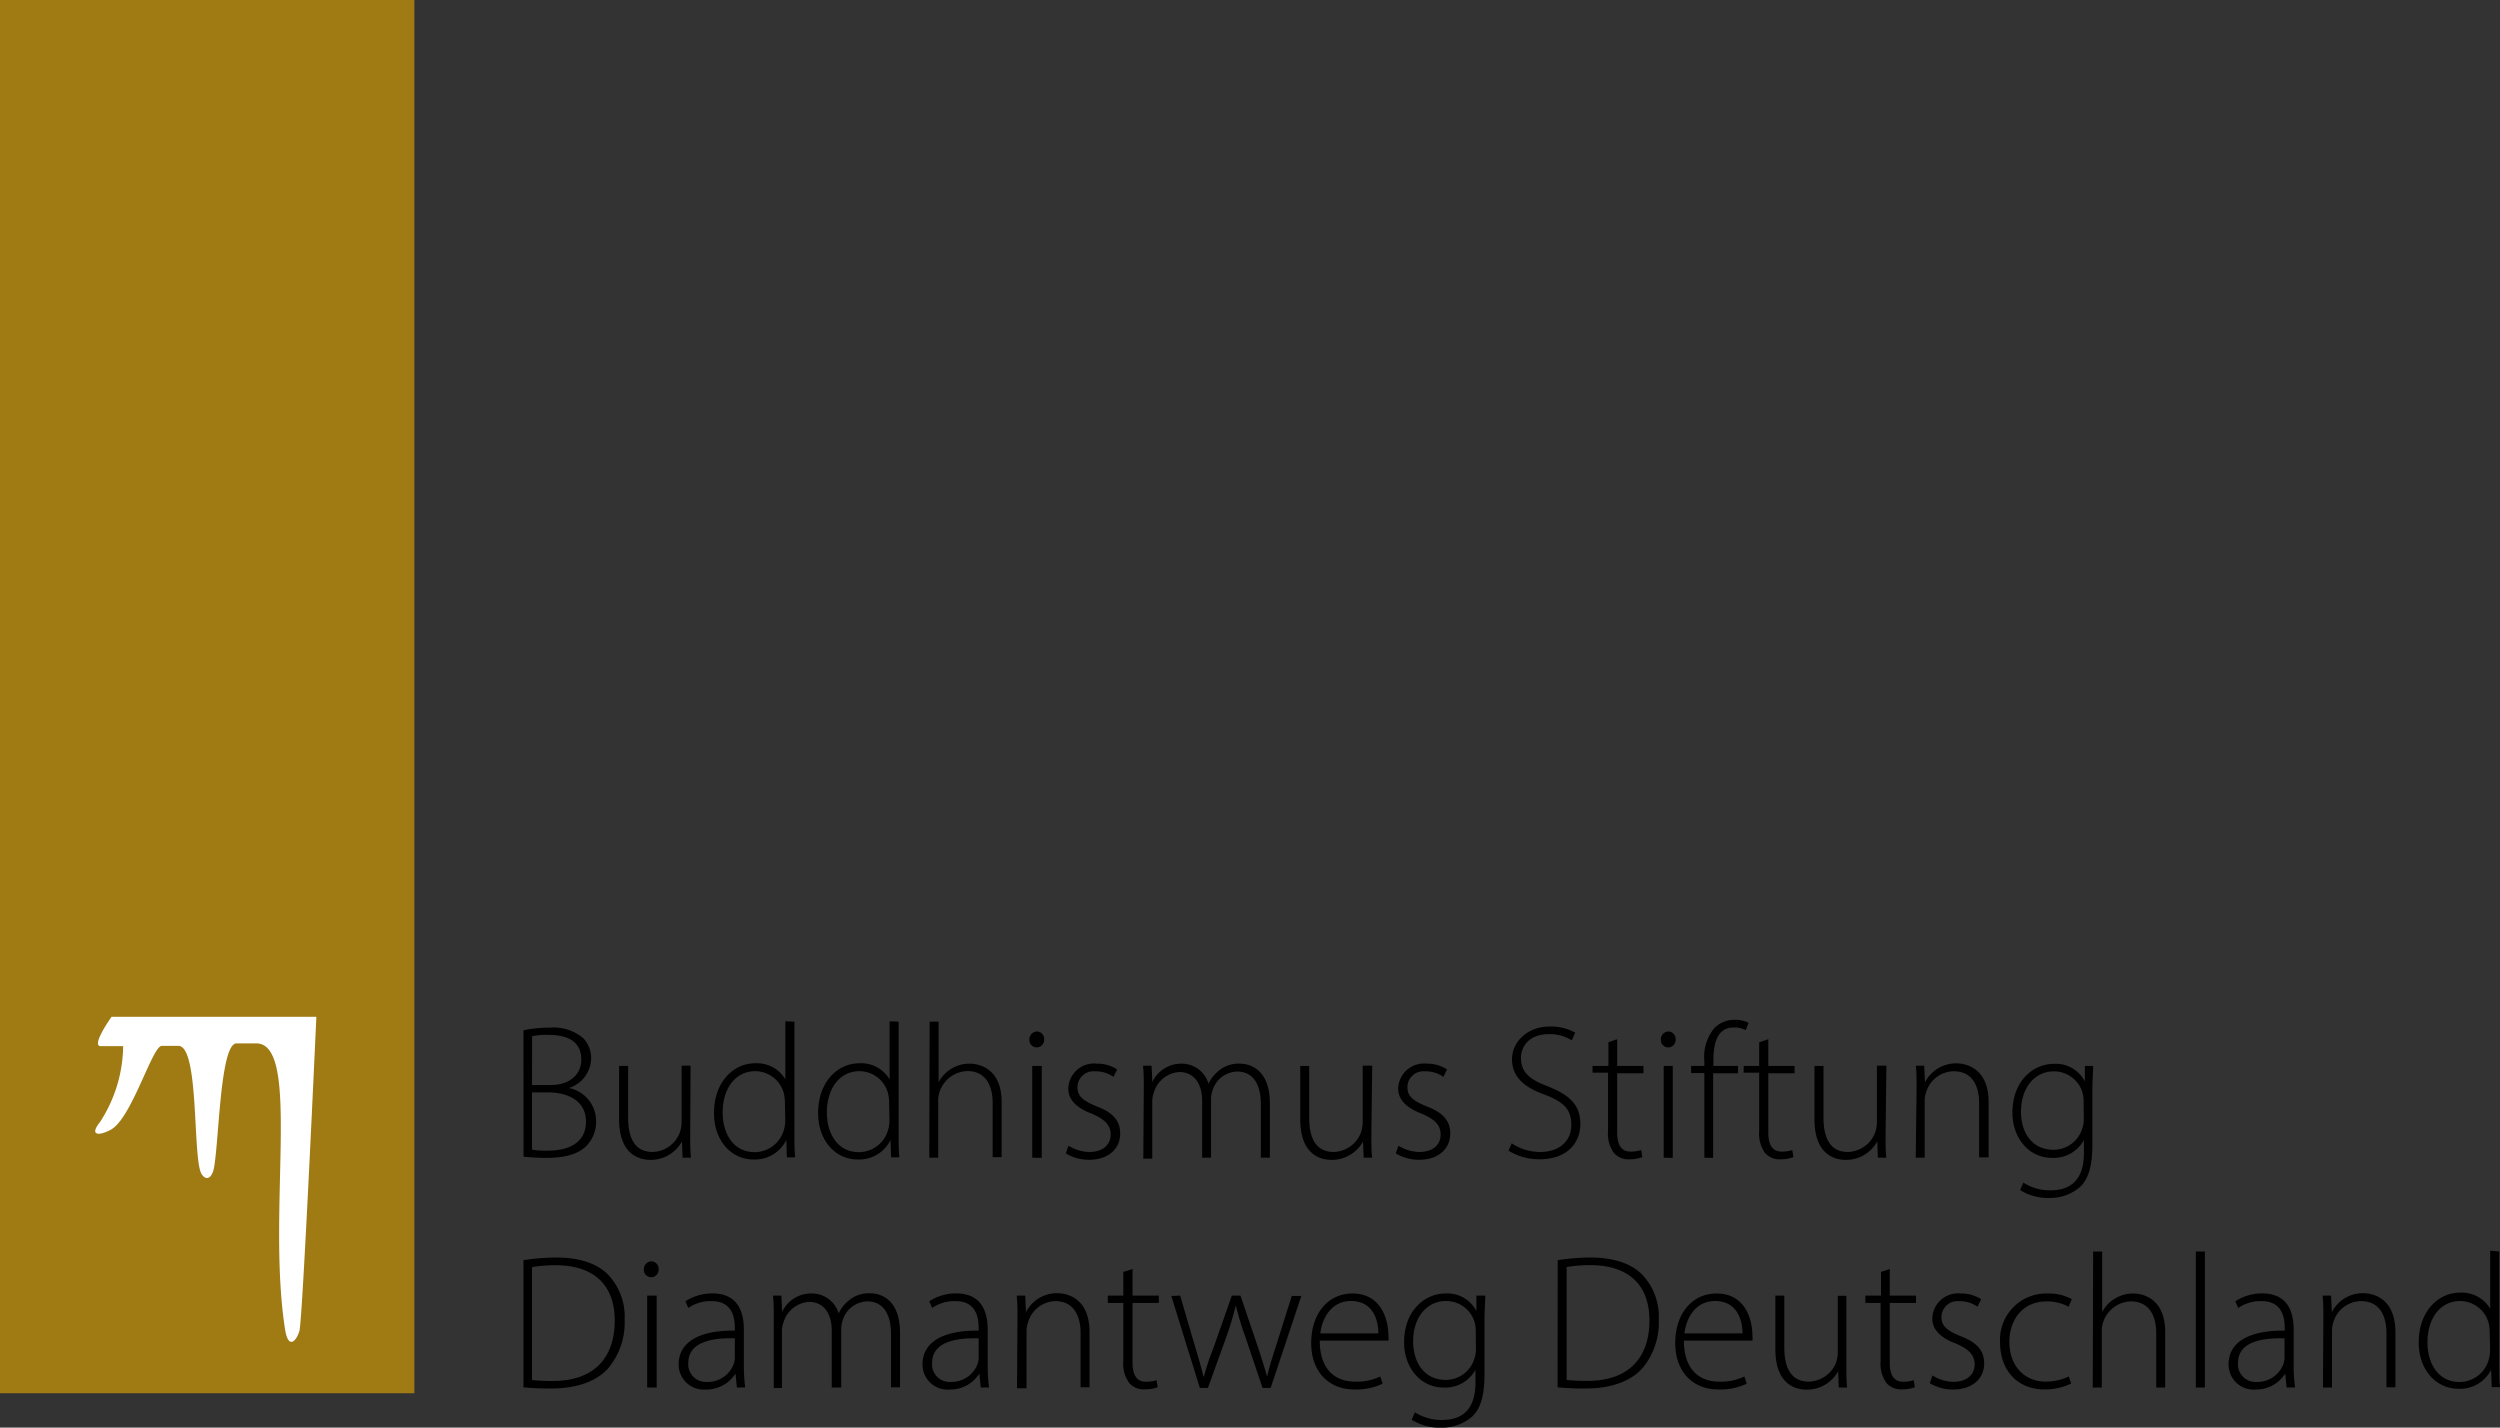 <?xml version="1.0" encoding="UTF-8"?> <svg xmlns="http://www.w3.org/2000/svg" id="Ebene_1" data-name="Ebene 1" width="262.68" height="150" viewBox="0 0 262.68 150"><rect x="0" y="0" width="262.68" height="150" fill="#333333" stroke="none"/><defs><style>.cls-1{fill:#a07b14;}.cls-2{fill:#fff;}</style></defs><title>bdss-logo-web</title><rect class="cls-1" width="43.54" height="146.39"></rect><path class="cls-2" d="M11.72,106.84H33.24s-1.44,31.86-1.78,33-1.14,1.88-1.48,0c-2-12.29,1.72-30.21-3.05-30.21H24.85c-1.81,0-1.85,11.44-2.45,13.42-.34,1-.91.84-1.24.27-.94-1.71-.2-13.43-2.42-13.43H17c-1,0-3.15,7.59-5.34,8.8-1.37.74-2.25.57-1.17-.77a14.87,14.87,0,0,0,2.45-8H10.52C9.61,109.79,11.72,106.84,11.72,106.84Z" transform="translate(0 0)"></path><path d="M55,108.26a12.1,12.1,0,0,1,2.72-.28,4.82,4.82,0,0,1,3.56,1.1,3.05,3.05,0,0,1,.83,2.24,3.33,3.33,0,0,1-2.34,3v0a3.53,3.53,0,0,1,2.86,3.46,3.57,3.57,0,0,1-1,2.6c-.88.92-2.35,1.28-4.26,1.28-1.05,0-1.83-.08-2.36-.12ZM55.9,114h2c2,0,3.18-1.15,3.18-2.66,0-1.91-1.43-2.6-3.44-2.6a7.29,7.29,0,0,0-1.73.14Zm0,6.8a9.32,9.32,0,0,0,1.67.1c2.07,0,4-.75,4-3.06,0-2.13-1.83-3.06-4-3.06H55.9Z" transform="translate(0 0)"></path><path d="M72.52,119.29c0,.84,0,1.61.08,2.35h-.88l-.06-1.71h0a3.75,3.75,0,0,1-3.32,1.94c-1.23,0-3.29-.61-3.29-4.27V112H66v5.44c0,2.09.66,3.6,2.58,3.6a3.13,3.13,0,0,0,2.83-2,3.23,3.23,0,0,0,.21-1.07v-6h.94Z" transform="translate(0 0)"></path><path d="M83.47,107.35v12c0,.72,0,1.57.08,2.25h-.87l-.06-1.83h0a3.66,3.66,0,0,1-3.44,2.06c-2.37,0-4.16-2-4.16-4.88,0-3.22,2-5.23,4.34-5.23a3.47,3.47,0,0,1,3.16,1.69h0v-6.1Zm-1,8.46a4.5,4.5,0,0,0-.1-.89,3.12,3.12,0,0,0-3-2.37c-2.11,0-3.44,1.83-3.44,4.34,0,2.18,1.09,4.17,3.38,4.17a3.2,3.2,0,0,0,3.1-2.52,3.37,3.37,0,0,0,.1-.8Z" transform="translate(0 0)"></path><path d="M94.42,107.35v12c0,.72,0,1.57.08,2.25h-.87l-.06-1.83h0a3.66,3.66,0,0,1-3.44,2.06c-2.37,0-4.17-2-4.17-4.88,0-3.22,2-5.23,4.35-5.23a3.47,3.47,0,0,1,3.16,1.69h0v-6.1Zm-1,8.46a4.5,4.5,0,0,0-.1-.89,3.12,3.12,0,0,0-3-2.37c-2.11,0-3.44,1.83-3.44,4.34,0,2.18,1.09,4.17,3.38,4.17a3.2,3.2,0,0,0,3.1-2.52,3.37,3.37,0,0,0,.1-.8Z" transform="translate(0 0)"></path><path d="M97.68,107.35h.94v6.36h0a3.68,3.68,0,0,1,3.28-1.95c.91,0,3.34.46,3.34,4v5.83h-.94v-5.71c0-1.75-.69-3.34-2.66-3.34a3.17,3.17,0,0,0-2.92,2.19,2.68,2.68,0,0,0-.14,1v5.91h-.94Z" transform="translate(0 0)"></path><path d="M109.71,109.23a.78.78,0,0,1-.8.82.77.77,0,0,1-.75-.82.82.82,0,0,1,.79-.85A.78.78,0,0,1,109.71,109.23Zm-1.25,12.41V112h1v9.66Z" transform="translate(0 0)"></path><path d="M112.27,120.38a4.29,4.29,0,0,0,2.17.66c1.53,0,2.26-.83,2.26-1.83s-.65-1.63-2-2.2c-1.59-.6-2.45-1.46-2.45-2.63a2.7,2.7,0,0,1,3-2.62,3.76,3.76,0,0,1,2.13.61l-.38.78a3.18,3.18,0,0,0-1.92-.58,1.69,1.69,0,0,0-1.87,1.67c0,1,.69,1.45,2,2,1.57.6,2.49,1.39,2.49,2.86,0,1.65-1.29,2.76-3.26,2.76a4.67,4.67,0,0,1-2.45-.67Z" transform="translate(0 0)"></path><path d="M120.18,114.3c0-.89,0-1.55-.08-2.32H121l.08,1.71h0a3.36,3.36,0,0,1,3.12-1.93,2.92,2.92,0,0,1,2.78,2.11h0a3.71,3.71,0,0,1,1-1.3,3.25,3.25,0,0,1,2.31-.81c.95,0,3.14.52,3.14,4.19v5.69h-.95v-5.59c0-2.18-.84-3.46-2.51-3.46a2.77,2.77,0,0,0-2.54,1.91,2.81,2.81,0,0,0-.18.94v6.2h-.94v-6c0-1.76-.85-3-2.4-3a3,3,0,0,0-2.68,2.17,2.7,2.7,0,0,0-.16.93v6h-.94Z" transform="translate(0 0)"></path><path d="M144.09,119.29c0,.84,0,1.61.08,2.35h-.89l-.06-1.71h0a3.74,3.74,0,0,1-3.32,1.94c-1.23,0-3.28-.61-3.28-4.27V112h.94v5.44c0,2.09.67,3.6,2.58,3.6a3.15,3.15,0,0,0,2.84-2,3.51,3.51,0,0,0,.2-1.07v-6h1Z" transform="translate(0 0)"></path><path d="M146.94,120.38a4.29,4.29,0,0,0,2.18.66c1.53,0,2.25-.83,2.25-1.83s-.64-1.63-2-2.2c-1.59-.6-2.46-1.46-2.46-2.63a2.71,2.71,0,0,1,3-2.62,3.74,3.74,0,0,1,2.13.61l-.38.78a3.15,3.15,0,0,0-1.91-.58,1.68,1.68,0,0,0-1.87,1.67c0,1,.68,1.45,2,2,1.57.6,2.5,1.39,2.5,2.86,0,1.65-1.29,2.76-3.27,2.76a4.7,4.7,0,0,1-2.45-.67Z" transform="translate(0 0)"></path><path d="M158.84,120.13a5.31,5.31,0,0,0,3,.91c2,0,3.26-1.15,3.26-2.82s-.78-2.41-2.73-3.18c-2.2-.76-3.5-1.89-3.5-3.74s1.65-3.44,3.94-3.44a5.29,5.29,0,0,1,2.7.64l-.36.81a4.29,4.29,0,0,0-2.4-.65c-2.19,0-2.94,1.41-2.94,2.48,0,1.51.87,2.27,2.82,3,2.23.9,3.42,1.91,3.42,3.94s-1.41,3.73-4.31,3.73a6.16,6.16,0,0,1-3.24-.91Z" transform="translate(0 0)"></path><path d="M169.92,109.19V112h2.76v.77h-2.76V119c0,1.23.39,2,1.41,2a3.48,3.48,0,0,0,1.11-.16l.12.74a3.78,3.78,0,0,1-1.35.23,2,2,0,0,1-1.65-.69,3.48,3.48,0,0,1-.6-2.29v-6.12h-1.63V112H169v-2.49Z" transform="translate(0 0)"></path><path d="M176.06,109.23a.78.78,0,0,1-.8.82.77.77,0,0,1-.75-.82.82.82,0,0,1,.79-.85A.78.78,0,0,1,176.06,109.23Zm-1.25,12.41V112h.95v9.66Z" transform="translate(0 0)"></path><path d="M179.08,121.64v-8.89h-1.39V112h1.39v-.52a4.73,4.73,0,0,1,1.07-3.48,3,3,0,0,1,2.13-.85,3.17,3.17,0,0,1,1.45.32l-.3.77a2.53,2.53,0,0,0-1.23-.28c-1.79,0-2.17,1.65-2.17,3.5V112h2.59v.77H180v8.89Z" transform="translate(0 0)"></path><path d="M185.8,109.19V112h2.76v.77H185.8V119c0,1.23.38,2,1.41,2a3.53,3.53,0,0,0,1.11-.16l.12.74a3.83,3.83,0,0,1-1.35.23,2,2,0,0,1-1.65-.69,3.48,3.48,0,0,1-.6-2.29v-6.12h-1.63V112h1.63v-2.49Z" transform="translate(0 0)"></path><path d="M198.12,119.29c0,.84,0,1.61.08,2.35h-.89l-.06-1.71h0a3.74,3.74,0,0,1-3.32,1.94c-1.23,0-3.28-.61-3.28-4.27V112h.95v5.44c0,2.09.66,3.6,2.57,3.6a3.15,3.15,0,0,0,2.84-2,3.51,3.51,0,0,0,.2-1.07v-6h1Z" transform="translate(0 0)"></path><path d="M201.38,114.3c0-.89,0-1.55-.08-2.32h.88l.08,1.75h0a3.66,3.66,0,0,1,3.33-2c.92,0,3.36.46,3.36,4.09v5.79h-1v-5.71c0-1.75-.68-3.34-2.68-3.34a3.08,3.08,0,0,0-2.89,2.21,2.6,2.6,0,0,0-.15.87v6h-.94Z" transform="translate(0 0)"></path><path d="M219.93,112c0,.73-.08,1.49-.08,2.5v5.75c0,2.48-.5,3.71-1.3,4.47a4.82,4.82,0,0,1-3.29,1.15,5.39,5.39,0,0,1-3-.83l.34-.78a5.09,5.09,0,0,0,2.86.81c2,0,3.5-1,3.5-3.91v-1.37h0a3.62,3.62,0,0,1-3.36,1.87c-2.44,0-4.15-2.11-4.15-4.75,0-3.36,2.21-5.13,4.35-5.13a3.43,3.43,0,0,1,3.26,1.85h0l0-1.63Zm-1,3.71a3.33,3.33,0,0,0-.12-.93,3.14,3.14,0,0,0-3-2.21c-2,0-3.46,1.69-3.46,4.24,0,2.18,1.14,4,3.42,4a3.15,3.15,0,0,0,3-2.18,3,3,0,0,0,.18-1Z" transform="translate(0 0)"></path><path d="M55,132.41a22.55,22.55,0,0,1,3.46-.28c2.48,0,4.35.66,5.48,1.85a6.41,6.41,0,0,1,1.69,4.69,7.46,7.46,0,0,1-1.77,5.15c-1.21,1.31-3.24,2.07-5.86,2.07a29.15,29.15,0,0,1-3-.12ZM55.9,145a17.15,17.15,0,0,0,2.19.1c4.35,0,6.5-2.44,6.5-6.36,0-3.44-1.89-5.8-6.24-5.8a14.44,14.44,0,0,0-2.45.2Z" transform="translate(0 0)"></path><path d="M69.2,133.37a.78.78,0,0,1-.8.83.78.78,0,0,1-.75-.83.82.82,0,0,1,.79-.84A.78.78,0,0,1,69.2,133.37ZM68,145.79v-9.66h1v9.66Z" transform="translate(0 0)"></path><path d="M77.43,145.79l-.14-1.39h-.06A3.61,3.61,0,0,1,74.15,146a2.63,2.63,0,0,1-2.84-2.65c0-2.24,2-3.58,5.9-3.54v-.25c0-1-.18-2.87-2.48-2.85a4.12,4.12,0,0,0-2.41.72l-.3-.7a5.16,5.16,0,0,1,2.82-.83c2.79,0,3.32,2.09,3.32,3.83v3.76a17.38,17.38,0,0,0,.14,2.29Zm-.22-5.17c-2.11-.06-4.89.26-4.89,2.58a1.85,1.85,0,0,0,1.93,2,2.91,2.91,0,0,0,2.86-1.93,2.15,2.15,0,0,0,.1-.59Z" transform="translate(0 0)"></path><path d="M81.3,138.45c0-.89,0-1.55-.08-2.32h.88l.08,1.71h0a3.36,3.36,0,0,1,3.12-1.93A2.92,2.92,0,0,1,88.12,138h0a3.71,3.71,0,0,1,1-1.3,3.25,3.25,0,0,1,2.31-.81c1,0,3.14.52,3.14,4.19v5.69h-.95V140.2c0-2.18-.84-3.46-2.51-3.46a2.77,2.77,0,0,0-2.54,1.91,2.81,2.81,0,0,0-.18.94v6.2h-1v-6c0-1.76-.84-3-2.39-3a3,3,0,0,0-2.68,2.17,2.7,2.7,0,0,0-.16.93v5.95H81.3Z" transform="translate(0 0)"></path><path d="M103.05,145.79l-.14-1.39h-.06A3.61,3.61,0,0,1,99.77,146a2.63,2.63,0,0,1-2.84-2.65c0-2.24,2-3.58,5.9-3.54v-.25c0-1-.18-2.87-2.48-2.85a4.12,4.12,0,0,0-2.41.72l-.3-.7a5.15,5.15,0,0,1,2.81-.83c2.8,0,3.33,2.09,3.33,3.83v3.76a17.38,17.38,0,0,0,.14,2.29Zm-.22-5.17c-2.11-.06-4.89.26-4.89,2.58a1.84,1.84,0,0,0,1.93,2,2.91,2.91,0,0,0,2.86-1.93,2.15,2.15,0,0,0,.1-.59Z" transform="translate(0 0)"></path><path d="M106.91,138.45c0-.89,0-1.55-.08-2.32h.89l.08,1.75h0a3.63,3.63,0,0,1,3.32-2c.93,0,3.36.46,3.36,4.09v5.79h-.94v-5.71c0-1.75-.69-3.34-2.68-3.34A3.08,3.08,0,0,0,108,139a2.88,2.88,0,0,0-.14.87v6h-1Z" transform="translate(0 0)"></path><path d="M119,133.34v2.79h2.76v.77H119v6.28c0,1.22.38,2,1.41,2a3.58,3.58,0,0,0,1.11-.16l.12.74a3.9,3.9,0,0,1-1.35.22,2,2,0,0,1-1.65-.68,3.42,3.42,0,0,1-.61-2.29V136.9h-1.63v-.77h1.63v-2.49Z" transform="translate(0 0)"></path><path d="M124,136.13l1.61,5.5c.34,1.12.62,2.09.83,3h.06c.24-.89.56-1.92,1-3l1.93-5.5h.91l1.85,5.46c.38,1.16.69,2.15.95,3.06h0c.2-.91.5-1.88.86-3l1.73-5.48h1l-3.22,9.66h-.85l-1.81-5.37a30.51,30.51,0,0,1-1-3.3h0a34.58,34.58,0,0,1-1,3.32l-1.93,5.35h-.85l-3-9.66Z" transform="translate(0 0)"></path><path d="M138.67,140.86c0,3.1,1.69,4.31,3.68,4.31a5.64,5.64,0,0,0,2.68-.54l.24.76a6.49,6.49,0,0,1-3,.6c-2.77,0-4.5-2-4.5-4.85,0-3.22,1.85-5.23,4.34-5.23,3.16,0,3.77,3,3.77,4.37a2.38,2.38,0,0,1,0,.58Zm6.16-.76c0-1.35-.54-3.4-2.88-3.4-2.13,0-3.06,1.91-3.22,3.4Z" transform="translate(0 0)"></path><path d="M156.06,136.13c0,.73-.08,1.49-.08,2.5v5.75c0,2.48-.5,3.71-1.31,4.47a4.78,4.78,0,0,1-3.28,1.15,5.42,5.42,0,0,1-3.06-.83l.34-.78a5.12,5.12,0,0,0,2.86.81c2,0,3.5-1,3.5-3.91v-1.37h0a3.6,3.6,0,0,1-3.36,1.87c-2.43,0-4.14-2.11-4.14-4.75,0-3.36,2.21-5.13,4.34-5.13a3.42,3.42,0,0,1,3.26,1.85h0l0-1.63Zm-1,3.71a3.33,3.33,0,0,0-.12-.93,3.13,3.13,0,0,0-3-2.21c-2,0-3.46,1.69-3.46,4.24,0,2.18,1.15,4.05,3.42,4.05a3.14,3.14,0,0,0,3-2.18,3,3,0,0,0,.18-1Z" transform="translate(0 0)"></path><path d="M163.67,132.41a22.33,22.33,0,0,1,3.46-.28c2.47,0,4.35.66,5.47,1.85a6.41,6.41,0,0,1,1.69,4.69,7.46,7.46,0,0,1-1.77,5.15c-1.21,1.31-3.24,2.07-5.86,2.07a29,29,0,0,1-3-.12Zm.94,12.58a17.32,17.32,0,0,0,2.2.1c4.34,0,6.5-2.44,6.5-6.36,0-3.44-1.9-5.8-6.24-5.8a14.58,14.58,0,0,0-2.46.2Z" transform="translate(0 0)"></path><path d="M176.93,140.86c0,3.1,1.69,4.31,3.68,4.31a5.68,5.68,0,0,0,2.68-.54l.24.76a6.49,6.49,0,0,1-3,.6c-2.78,0-4.51-2-4.51-4.85,0-3.22,1.85-5.23,4.35-5.23,3.16,0,3.76,3,3.76,4.37a2.38,2.38,0,0,1,0,.58Zm6.16-.76c0-1.35-.55-3.4-2.88-3.4-2.14,0-3.06,1.91-3.22,3.4Z" transform="translate(0 0)"></path><path d="M194,143.44c0,.84,0,1.61.08,2.35h-.88l-.06-1.71h0a3.73,3.73,0,0,1-3.32,1.93c-1.23,0-3.28-.6-3.28-4.26v-5.62h.94v5.44c0,2.09.67,3.6,2.58,3.6a3.16,3.16,0,0,0,2.84-1.95,3.57,3.57,0,0,0,.2-1.07v-6H194Z" transform="translate(0 0)"></path><path d="M198.56,133.34v2.79h2.76v.77h-2.76v6.28c0,1.22.38,2,1.41,2a3.53,3.53,0,0,0,1.11-.16l.12.74a3.86,3.86,0,0,1-1.35.22,2,2,0,0,1-1.65-.68,3.48,3.48,0,0,1-.6-2.29V136.9H196v-.77h1.64v-2.49Z" transform="translate(0 0)"></path><path d="M203.05,144.52a4.19,4.19,0,0,0,2.17.67c1.53,0,2.26-.83,2.26-1.83s-.65-1.63-2-2.2c-1.59-.6-2.45-1.46-2.45-2.63a2.71,2.71,0,0,1,3-2.62,3.84,3.84,0,0,1,2.13.6l-.38.79a3.15,3.15,0,0,0-1.91-.58,1.69,1.69,0,0,0-1.88,1.67c0,1,.69,1.45,2,2,1.57.6,2.49,1.39,2.49,2.86,0,1.65-1.29,2.75-3.26,2.75a4.7,4.7,0,0,1-2.45-.66Z" transform="translate(0 0)"></path><path d="M217.62,145.37a6.3,6.3,0,0,1-2.82.62c-2.8,0-4.65-2-4.65-4.93a4.86,4.86,0,0,1,5-5.15,5,5,0,0,1,2.54.6l-.34.79a4.75,4.75,0,0,0-2.3-.56c-2.59,0-3.92,2-3.92,4.26,0,2.52,1.59,4.17,3.82,4.17a5.72,5.72,0,0,0,2.42-.54Z" transform="translate(0 0)"></path><path d="M219.93,131.5h.95v6.36h0a3.58,3.58,0,0,1,1.33-1.41,3.65,3.65,0,0,1,1.95-.54c.91,0,3.34.46,3.34,4.05v5.83h-.94v-5.71c0-1.75-.69-3.34-2.66-3.34a3.16,3.16,0,0,0-2.92,2.19,2.68,2.68,0,0,0-.14.95v5.91h-.95Z" transform="translate(0 0)"></path><path d="M230.72,131.5h.95v14.29h-.95Z" transform="translate(0 0)"></path><path d="M240.26,145.79l-.14-1.39h-.06A3.61,3.61,0,0,1,237,146a2.63,2.63,0,0,1-2.84-2.65c0-2.24,2-3.58,5.9-3.54v-.25c0-1-.18-2.87-2.48-2.85a4.12,4.12,0,0,0-2.41.72l-.3-.7a5.15,5.15,0,0,1,2.81-.83c2.8,0,3.32,2.09,3.32,3.83v3.76a15.83,15.83,0,0,0,.15,2.29Zm-.22-5.17c-2.11-.06-4.89.26-4.89,2.58a1.84,1.84,0,0,0,1.93,2,2.91,2.91,0,0,0,2.86-1.93,2.15,2.15,0,0,0,.1-.59Z" transform="translate(0 0)"></path><path d="M244.12,138.45c0-.89,0-1.55-.08-2.32h.89l.08,1.75h0a3.63,3.63,0,0,1,3.32-2c.93,0,3.36.46,3.36,4.09v5.79h-.94v-5.71c0-1.75-.69-3.34-2.68-3.34a3.08,3.08,0,0,0-2.9,2.21,2.88,2.88,0,0,0-.14.87v6h-.95Z" transform="translate(0 0)"></path><path d="M262.6,131.5v12c0,.72,0,1.57.08,2.25h-.87l-.06-1.83h0a3.65,3.65,0,0,1-3.44,2c-2.37,0-4.17-2-4.17-4.87,0-3.22,2-5.23,4.35-5.23a3.47,3.47,0,0,1,3.16,1.69h0v-6.1Zm-1,8.46a4.5,4.5,0,0,0-.1-.89,3.12,3.12,0,0,0-3-2.37c-2.11,0-3.44,1.83-3.44,4.34,0,2.18,1.09,4.17,3.38,4.17a3.2,3.2,0,0,0,3.1-2.52,3.37,3.37,0,0,0,.1-.8Z" transform="translate(0 0)"></path></svg> 